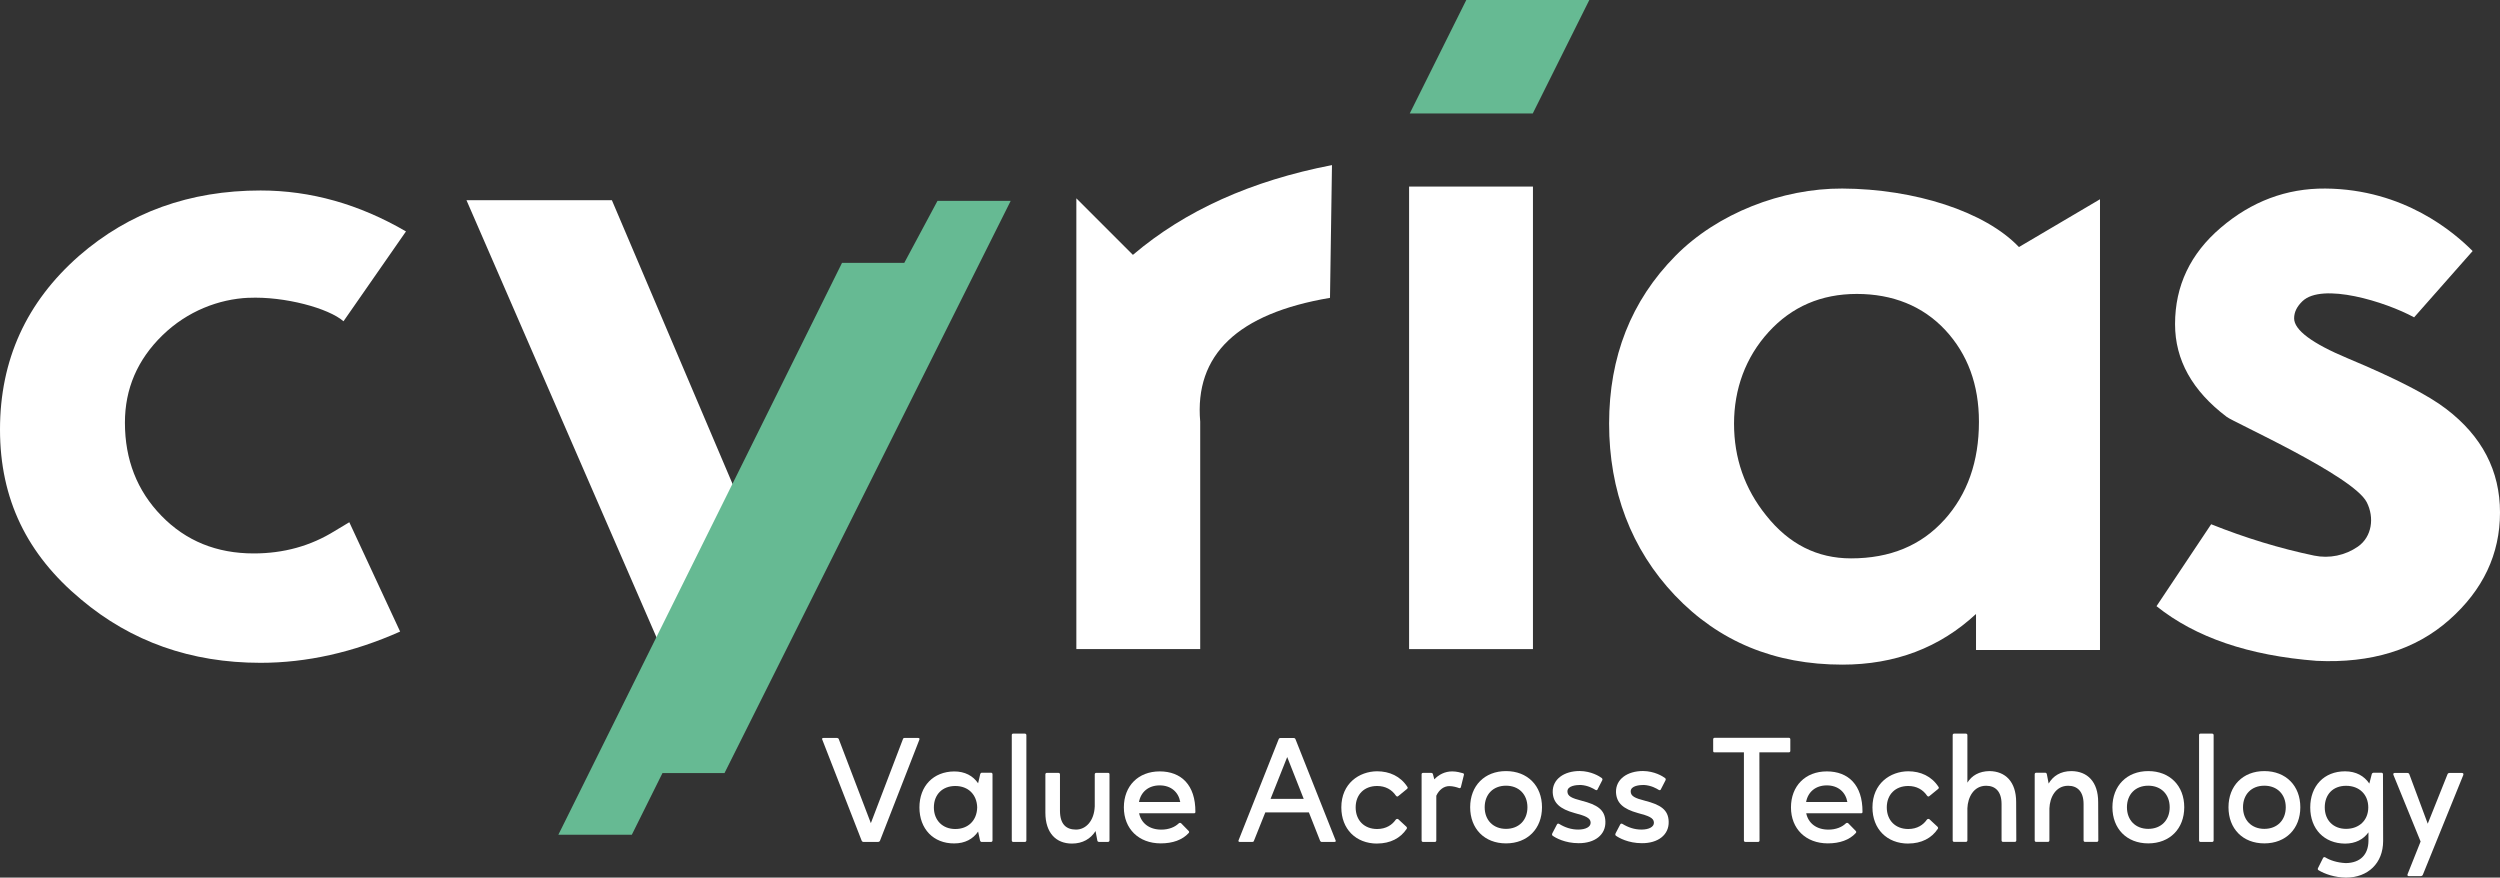 <?xml version="1.0" encoding="UTF-8"?> <svg xmlns="http://www.w3.org/2000/svg" id="Calque_2" viewBox="0 0 657.8 230.92"><rect x="0" y="0" width="657.8" height="230.92" fill="#333333" stroke="none"/><defs><style>.cls-1{fill:#66ba93;}.cls-2{fill:#fff;}</style></defs><g id="Calque_1-2"><g><path class="cls-2" d="m283.21,52.18v118.6h32.59v-59.82c-1.54-17.62,9.85-28.48,34.15-32.59l.52-34.93c-21.23,4.11-38.68,11.97-52.38,23.62l-14.88-14.88Z"></path><rect class="cls-2" x="370.76" y="49.09" width="32.59" height="121.7"></rect><path class="cls-2" d="m531.22,65c-8.91-9.37-27.47-15.3-46.47-15.39-15.88-.07-32.87,6.52-43.91,17.71-11.64,11.79-17.45,26.54-17.45,44.15s5.79,33.04,17.33,45.2c11.56,12.14,26.24,18.21,44.03,18.21,13.88,0,25.6-4.44,35.18-13.33v9.48h32.62V52.43l-21.32,12.57Zm-19.63,71.77c-6.09,6.76-14.26,10.15-24.55,10.15-8.9,0-16.34-3.75-22.33-11.3-5.65-7.02-8.45-15.07-8.45-24.14s3.01-17.45,9.1-24.12c6.07-6.66,13.82-10.02,23.22-10.02s17.35,3.17,23.26,9.5c5.89,6.35,8.86,14.38,8.86,24.14,0,10.45-3.03,19.06-9.1,25.8Z"></path><path class="cls-2" d="m643.68,107.63c-4.63-3.59-13.27-8.05-25.93-13.34-9.42-3.94-14.12-7.46-14.12-10.53,0-1.7.79-3.15,2.17-4.49,5.22-5.03,21.87.12,29.4,4.23l15.4-17.45c-4.77-4.79-17.95-16.28-38.76-16.44-10.27-.08-19.44,3.42-27.47,10.27-8.05,6.85-12.07,15.33-12.07,25.41,0,9.42,4.53,17.55,13.6,24.4,1.7,1.37,33.32,15.53,36.84,22.46,2.05,4.04,1.39,9.07-2.32,11.67h0c-3.36,2.33-7.53,3.2-11.53,2.37-9.02-1.88-18.06-4.64-27.09-8.25l-14.38,21.56c10.27,8.22,24.3,13.01,42.11,14.38,14.38.68,26.03-2.9,34.93-10.79,8.88-7.86,13.34-17.29,13.34-28.25s-4.72-20.03-14.12-27.21Z"></path><polygon class="cls-2" points="193.56 129.24 161 52.68 122.74 52.68 173.82 170.19 193.56 129.24"></polygon><polygon class="cls-1" points="418.18 0 403.3 29.86 370.93 29.86 385.81 0 418.18 0"></polygon><polygon class="cls-1" points="265.93 52.86 190.63 203.41 174.31 203.41 166.25 219.63 146.92 219.63 172.3 168.48 192.33 128.11 221.55 69.17 237.93 69.17 246.67 52.86 265.93 52.86"></polygon><g><path class="cls-2" d="m216.35,194.64c-.12-.32,0-.47.32-.47h3.59c.16,0,.36.12.43.28l8.45,22.14,8.45-22.14c.04-.16.2-.28.4-.28h3.59c.32,0,.43.16.32.47l-10.34,26.53c-.08.24-.32.36-.55.36h-3.79c-.2,0-.43-.12-.51-.36l-10.34-26.53Z"></path><path class="cls-2" d="m257.91,203.68c.08-.2.2-.36.43-.36h2.45c.2,0,.36.16.36.4v17.41c0,.24-.16.4-.4.4h-2.45c-.24,0-.36-.16-.43-.36l-.51-2.37c-1.34,1.97-3.47,3.12-6.28,3.12-5.49.04-9.16-3.83-9.16-9.47s3.67-9.43,9.16-9.47c2.8,0,4.93,1.14,6.28,3.12l.55-2.41Zm-6.55,14.45c3.4,0,5.68-2.25,5.76-5.68-.08-3.39-2.37-5.64-5.76-5.64s-5.64,2.25-5.64,5.64,2.29,5.68,5.64,5.68Z"></path><path class="cls-2" d="m270.06,221.13c0,.24-.16.4-.4.4h-3.08c-.2,0-.36-.16-.36-.4v-27.71c0-.24.12-.39.36-.39h3.08c.24,0,.4.16.4.39v27.71Z"></path><path class="cls-2" d="m288.25,218.68c-1.26,2.01-3.36,3.28-6.2,3.28-4.18,0-6.99-2.8-6.99-8.13v-10.07c0-.24.16-.4.36-.4h3.08c.24,0,.4.16.4.4v9.55c0,3.55,1.62,4.97,4.22,4.97s4.78-2.29,4.93-6.12v-8.41c0-.24.16-.4.4-.4h3.08c.24,0,.4.12.4.36v17.41c0,.24-.16.4-.4.4h-2.37c-.24,0-.4-.16-.43-.36l-.47-2.49Z"></path><path class="cls-2" d="m305.58,218.29c1.97,0,3.55-.67,4.54-1.62.12-.12.24-.16.35-.16s.24.04.32.12l1.97,2.01c.16.16.16.4,0,.55-1.66,1.82-4.22,2.72-7.34,2.72-5.8,0-9.71-3.83-9.71-9.47s3.79-9.47,9.43-9.47,9.43,3.55,9.39,10.66c0,.28-.12.36-.4.36h-14.41c.55,2.61,2.68,4.3,5.84,4.3Zm4.97-7.26c-.47-2.64-2.45-4.38-5.41-4.38s-4.97,1.74-5.45,4.38h10.85Z"></path><path class="cls-2" d="m332.93,213.75l-3,7.5c-.04.2-.24.28-.4.28h-3.32c-.28,0-.43-.16-.32-.43l10.54-26.57c.08-.24.28-.35.51-.35h3.43c.24,0,.44.12.51.35l10.54,26.57c.12.28,0,.43-.32.43h-3.32c-.2,0-.35-.12-.43-.28l-2.96-7.5h-11.49Zm1.38-3.55h8.72l-4.34-11.01-4.38,11.01Z"></path><path class="cls-2" d="m362.36,221.96c-5.65,0-9.43-3.87-9.43-9.51,0-6.32,4.7-9.47,9.39-9.51,3.28,0,6.16,1.3,7.97,4.07.16.16.12.39-.04.55l-2.33,1.9c-.08.08-.16.12-.28.12s-.24-.08-.36-.24c-1.07-1.58-2.76-2.53-4.93-2.53-3.4,0-5.65,2.25-5.65,5.64s2.25,5.68,5.65,5.68c2.41,0,3.99-1.14,4.89-2.45.12-.16.24-.2.4-.2.08,0,.2,0,.28.08l2.13,1.97c.16.16.2.4.08.55-1.62,2.45-4.3,3.87-7.78,3.87Z"></path><path class="cls-2" d="m381.35,206.84c-1.46,0-2.72.99-3.43,2.53v11.76c0,.24-.12.4-.4.4h-3.08c-.24,0-.39-.16-.39-.4v-17.41c0-.24.16-.36.39-.36h2.13c.28,0,.43.16.47.36l.36,1.34c1.14-1.22,2.76-2.09,4.7-2.09,1.19,0,2.25.32,2.8.47.24.04.35.24.28.47l-.79,3.2c-.04.16-.2.28-.31.28-.08,0-.12,0-.2-.04-.51-.2-1.58-.51-2.53-.51Z"></path><path class="cls-2" d="m396.26,202.89c5.68,0,9.47,3.87,9.47,9.51s-3.79,9.51-9.47,9.51-9.43-3.87-9.43-9.51,3.79-9.51,9.43-9.51Zm0,15.2c3.39,0,5.64-2.29,5.64-5.68s-2.25-5.68-5.64-5.68-5.61,2.29-5.61,5.68,2.25,5.68,5.61,5.68Z"></path><path class="cls-2" d="m408.42,219.31l1.26-2.41c.08-.12.2-.2.32-.2.08,0,.16.04.24.08,1.54.95,3.2,1.5,5.01,1.5,1.97,0,3.31-.71,3.28-1.82,0-1.3-1.54-1.82-4.22-2.53-3.87-1.07-5.64-2.64-5.76-5.49-.08-3.43,3-5.57,7.11-5.57,3.04.04,5.17,1.38,5.8,1.85.16.12.24.4.12.59l-1.22,2.37c-.04.16-.16.24-.32.24-.08,0-.16-.04-.24-.08-.59-.36-1.93-1.18-3.91-1.3-1.07,0-3.47.16-3.47,1.7,0,1.26,1.14,1.78,3.75,2.45,4.03,1.03,6.16,2.33,6.24,5.49.12,3.47-2.8,5.72-7.06,5.68-3.59,0-6.08-1.42-6.83-1.97-.16-.12-.2-.35-.08-.59Z"></path><path class="cls-2" d="m425.07,219.31l1.26-2.41c.08-.12.2-.2.32-.2.08,0,.16.04.24.08,1.54.95,3.2,1.5,5.01,1.5,1.97,0,3.31-.71,3.28-1.82,0-1.3-1.54-1.82-4.22-2.53-3.87-1.07-5.64-2.64-5.76-5.49-.08-3.43,3-5.57,7.11-5.57,3.04.04,5.17,1.38,5.8,1.85.16.12.24.4.12.59l-1.22,2.37c-.04.16-.16.24-.32.24-.08,0-.16-.04-.24-.08-.59-.36-1.93-1.18-3.91-1.3-1.07,0-3.47.16-3.47,1.7,0,1.26,1.14,1.78,3.75,2.45,4.03,1.03,6.16,2.33,6.24,5.49.12,3.47-2.8,5.72-7.06,5.68-3.59,0-6.08-1.42-6.83-1.97-.16-.12-.2-.35-.08-.59Z"></path><path class="cls-2" d="m451.12,197.96c-.24,0-.35-.12-.35-.36v-3.08c0-.24.16-.39.4-.39h19.54c.2,0,.36.16.36.39v3.08c0,.2-.16.36-.4.36h-7.74l.04,23.21c0,.2-.16.36-.39.36h-3.32c-.24,0-.4-.16-.4-.36v-23.21h-7.74Z"></path><path class="cls-2" d="m481.11,218.29c1.97,0,3.55-.67,4.54-1.62.12-.12.24-.16.35-.16s.24.04.32.12l1.97,2.01c.16.16.16.4,0,.55-1.66,1.82-4.22,2.72-7.34,2.72-5.8,0-9.71-3.83-9.71-9.47s3.79-9.47,9.43-9.47,9.43,3.55,9.39,10.66c0,.28-.12.36-.4.36h-14.41c.55,2.61,2.68,4.3,5.84,4.3Zm4.97-7.26c-.47-2.64-2.45-4.38-5.41-4.38s-4.97,1.74-5.45,4.38h10.85Z"></path><path class="cls-2" d="m502.11,221.96c-5.65,0-9.43-3.87-9.43-9.51,0-6.32,4.7-9.47,9.39-9.51,3.28,0,6.16,1.3,7.97,4.07.16.16.12.39-.04.55l-2.33,1.9c-.08.08-.16.12-.28.12s-.24-.08-.36-.24c-1.07-1.58-2.76-2.53-4.93-2.53-3.4,0-5.65,2.25-5.65,5.64s2.25,5.68,5.65,5.68c2.41,0,3.99-1.14,4.89-2.45.12-.16.24-.2.4-.2.08,0,.2,0,.28.08l2.13,1.97c.16.16.2.4.08.55-1.62,2.45-4.3,3.87-7.78,3.87Z"></path><path class="cls-2" d="m513.79,193.42c0-.24.16-.39.39-.39h3.08c.24,0,.4.16.4.39v12.51c1.14-1.85,3.08-3,5.8-3.04,4.19.04,7.03,2.8,7.03,8.13l.04,10.1c0,.24-.16.4-.4.4h-3.08c-.24,0-.4-.16-.4-.4v-9.55c0-3.35-1.66-4.82-4.06-4.82-3.28,0-4.82,3.04-4.93,5.92v8.45c0,.24-.16.4-.4.4h-3.08c-.24,0-.39-.16-.39-.4v-27.71Z"></path><path class="cls-2" d="m535.37,203.72c0-.24.16-.4.39-.4h2.37c.24,0,.4.16.44.4l.47,2.45c1.14-1.97,3.12-3.28,6-3.28,4.19.04,7.03,2.8,7.03,8.13l.04,10.1c0,.24-.16.4-.4.4h-3.08c-.24,0-.4-.16-.4-.4v-9.55c0-3.35-1.66-4.82-4.06-4.82-3.28,0-4.82,3.04-4.93,5.96v8.41c0,.24-.16.4-.4.4h-3.08c-.24,0-.39-.16-.39-.4v-17.41Z"></path><path class="cls-2" d="m565.25,202.89c5.68,0,9.47,3.87,9.47,9.51s-3.79,9.51-9.47,9.51-9.43-3.87-9.43-9.51,3.79-9.51,9.43-9.51Zm0,15.2c3.39,0,5.64-2.29,5.64-5.68s-2.25-5.68-5.64-5.68-5.61,2.29-5.61,5.68,2.25,5.68,5.61,5.68Z"></path><path class="cls-2" d="m582.45,221.13c0,.24-.16.4-.4.4h-3.08c-.2,0-.35-.16-.35-.4v-27.71c0-.24.12-.39.35-.39h3.08c.24,0,.4.16.4.39v27.71Z"></path><path class="cls-2" d="m595.79,202.89c5.68,0,9.47,3.87,9.47,9.51s-3.79,9.51-9.47,9.51-9.43-3.87-9.43-9.51,3.79-9.51,9.43-9.51Zm0,15.2c3.39,0,5.64-2.29,5.64-5.68s-2.25-5.68-5.64-5.68-5.61,2.29-5.61,5.68,2.25,5.68,5.61,5.68Z"></path><path class="cls-2" d="m623.42,206.17l.63-2.45c.08-.28.24-.36.43-.4h2.13c.24,0,.4.16.4.4l.04,17.57c0,5.84-3.99,9.59-9.71,9.63-3.08-.04-5.61-.95-7.26-1.93-.24-.12-.28-.36-.16-.59l1.34-2.68c.08-.12.2-.2.32-.2.08,0,.12,0,.2.04,1.26.79,3.12,1.42,5.41,1.54,3.83-.04,5.96-2.21,6-5.84v-2.25c-1.34,1.86-3.43,2.96-6.16,2.96-5.49-.04-9.16-3.83-9.16-9.51s3.67-9.51,9.16-9.51c2.88,0,5.05,1.22,6.4,3.24Zm-6.12,11.92c3.43,0,5.84-2.25,5.84-5.65s-2.37-5.68-5.84-5.68-5.61,2.29-5.61,5.68,2.25,5.65,5.61,5.65Z"></path><path class="cls-2" d="m648.16,203.88l-10.66,26.29c-.08.2-.32.36-.55.36h-3.12c-.32,0-.47-.2-.35-.51l3.43-8.6-7.15-17.53c-.12-.32.04-.51.32-.51h3.35c.24,0,.44.12.51.32l4.85,13.03,5.21-13.03c.08-.2.28-.32.51-.32h3.28c.32,0,.47.2.35.51Z"></path></g><path class="cls-2" d="m65.42,78.36c9.55-.42,21.09,2.77,24.96,6.17l16.44-23.64c-12.33-7.18-25.08-10.77-38.26-10.77-18.66,0-34.58,5.74-47.75,17.19C6.94,79.48,0,94.71,0,113.02s7.11,32.87,21.3,44.68c13.2,11.12,28.93,16.7,47.26,16.7,12.14,0,24.4-2.74,36.72-8.22l-13.37-28.77-3.85,2.31c-6.33,3.94-13.44,5.9-21.3,5.9-9.75,0-17.85-3.28-24.28-9.9-6.4-6.57-9.61-14.76-9.61-24.51,0-8.9,3.28-16.56,9.87-22.98,6.59-6.42,14.92-9.54,22.67-9.88Z"></path></g></g></svg> 